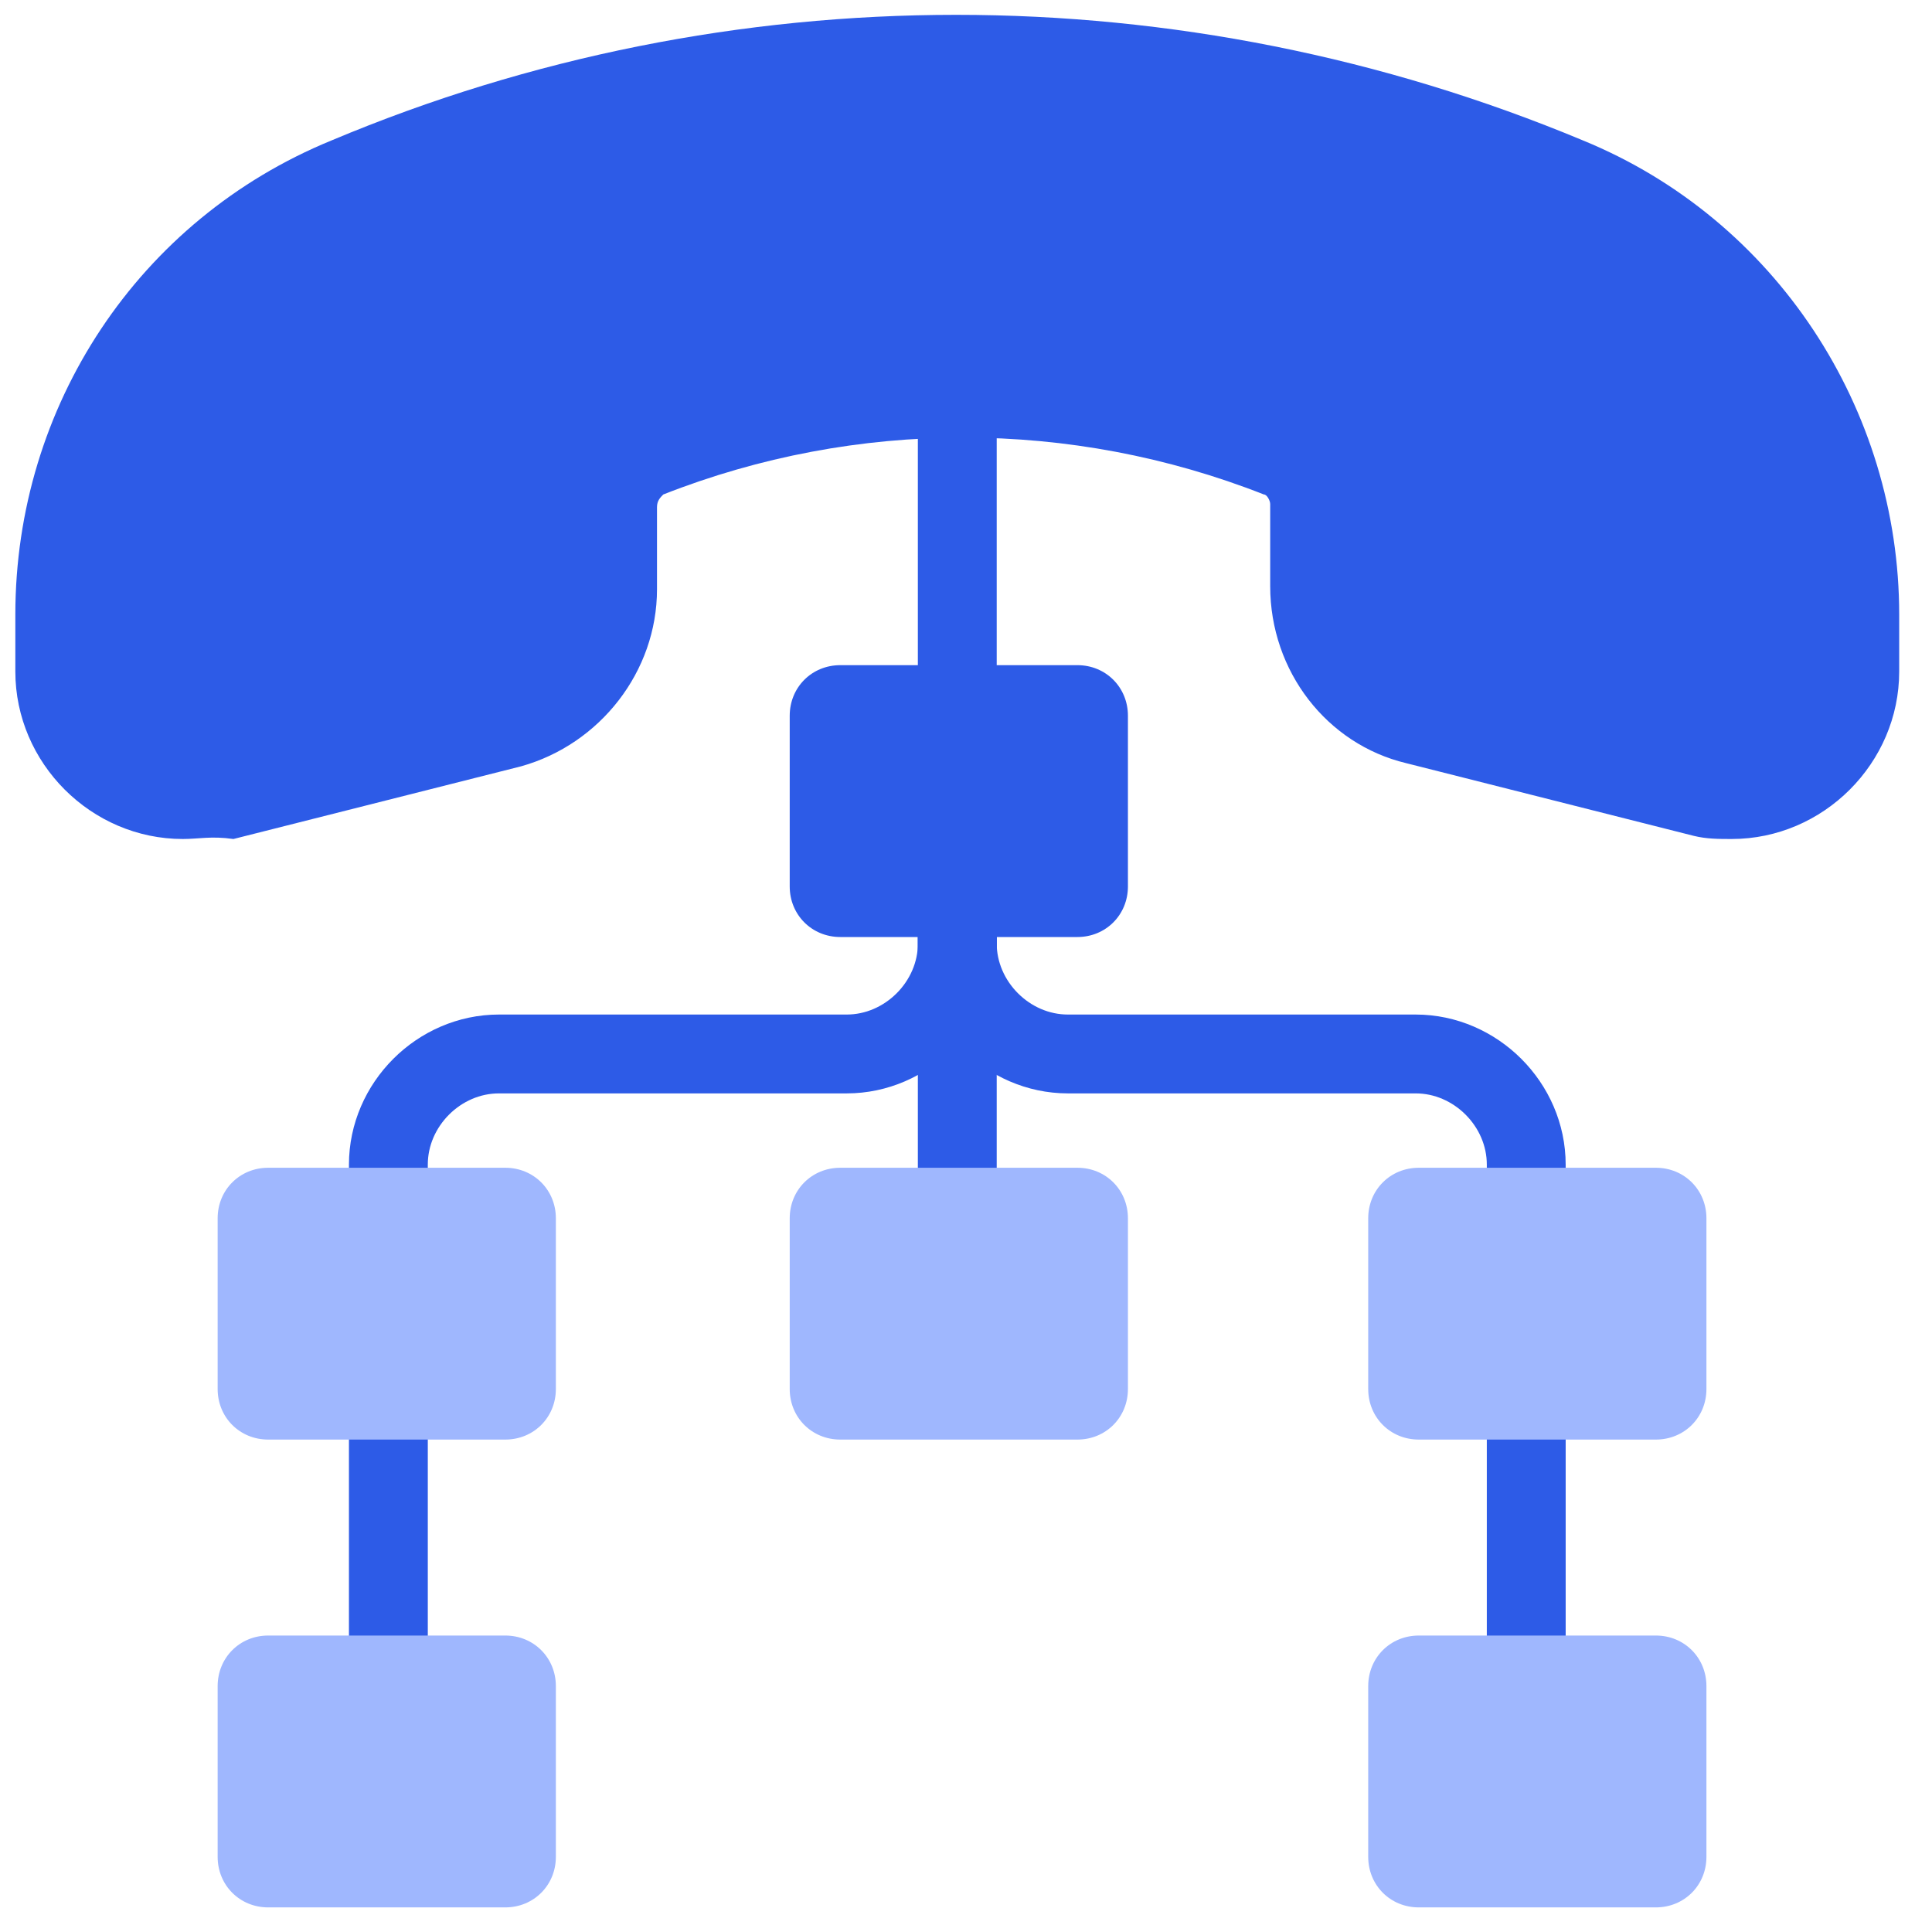 <svg width="49" height="49" viewBox="0 0 49 49" fill="none" xmlns="http://www.w3.org/2000/svg">
<path d="M9.85 33.064V29.537C9.85 28.013 11.132 26.731 12.655 26.731H21.474C22.997 26.731 24.28 25.448 24.28 23.925V21.68" stroke="#2D5BE7" stroke-width="2" stroke-miterlimit="10"/>
<path d="M38.709 33.064V29.537C38.709 28.013 37.427 26.731 35.904 26.731H27.085C25.562 26.731 24.279 25.448 24.279 23.925V21.68" stroke="#2D5BE7" stroke-width="2" stroke-miterlimit="10"/>
<path d="M24.279 20.317V33.064" stroke="#2D5BE7" stroke-width="2" stroke-miterlimit="10"/>
<path d="M9.85 32.664V45.41" stroke="#2D5BE7" stroke-width="2" stroke-miterlimit="10"/>
<path d="M38.709 32.664V45.41" stroke="#2D5BE7" stroke-width="2" stroke-miterlimit="10"/>
<path d="M24.279 2.28V19.195" stroke="#2D5BE7" stroke-width="2" stroke-miterlimit="10"/>
<path d="M4.637 21.279C2.313 21.279 0.389 19.355 0.389 17.031V15.588C0.389 10.297 3.515 5.567 8.405 3.563C18.506 -0.686 29.97 -0.686 40.151 3.563C45.042 5.567 48.168 10.377 48.168 15.588V17.031C48.168 19.355 46.244 21.279 43.919 21.279C43.599 21.279 43.278 21.279 42.957 21.199L35.662 19.355C33.658 18.875 32.215 17.031 32.215 14.866V12.782C32.215 12.702 32.135 12.541 32.055 12.541C27.165 10.617 21.713 10.617 16.823 12.541C16.743 12.621 16.663 12.702 16.663 12.862V14.946C16.663 17.031 15.22 18.875 13.215 19.436L5.92 21.279C5.359 21.199 5.038 21.279 4.637 21.279Z" fill="#2D5BE7"/>
<path d="M21.312 16.87H27.325C28.046 16.87 28.607 17.431 28.607 18.153V22.482C28.607 23.203 28.046 23.765 27.325 23.765H21.312C20.59 23.765 20.029 23.203 20.029 22.482V18.153C20.029 17.431 20.59 16.87 21.312 16.87Z" fill="#2D5BE7"/>
<path d="M6.802 29.617H12.815C13.536 29.617 14.098 30.178 14.098 30.899V35.228C14.098 35.95 13.536 36.511 12.815 36.511H6.802C6.081 36.511 5.52 35.95 5.52 35.228V30.899C5.52 30.178 6.081 29.617 6.802 29.617Z" fill="#9FB7FE"/>
<path d="M6.802 41.481H12.815C13.536 41.481 14.098 42.043 14.098 42.764V47.093C14.098 47.815 13.536 48.376 12.815 48.376H6.802C6.081 48.376 5.52 47.815 5.52 47.093V42.764C5.52 42.043 6.081 41.481 6.802 41.481Z" fill="#9FB7FE"/>
<path d="M21.312 29.617H27.325C28.046 29.617 28.607 30.178 28.607 30.899V35.228C28.607 35.95 28.046 36.511 27.325 36.511H21.312C20.59 36.511 20.029 35.95 20.029 35.228V30.899C20.029 30.178 20.59 29.617 21.312 29.617Z" fill="#9FB7FE"/>
<path d="M35.984 29.617H41.996C42.718 29.617 43.279 30.178 43.279 30.899V35.228C43.279 35.95 42.718 36.511 41.996 36.511H35.984C35.262 36.511 34.701 35.95 34.701 35.228V30.899C34.701 30.178 35.262 29.617 35.984 29.617Z" fill="#9FB7FE"/>
<path d="M35.984 41.481H41.996C42.718 41.481 43.279 42.043 43.279 42.764V47.093C43.279 47.815 42.718 48.376 41.996 48.376H35.984C35.262 48.376 34.701 47.815 34.701 47.093V42.764C34.701 42.043 35.262 41.481 35.984 41.481Z" fill="#9FB7FE"/>
</svg>
